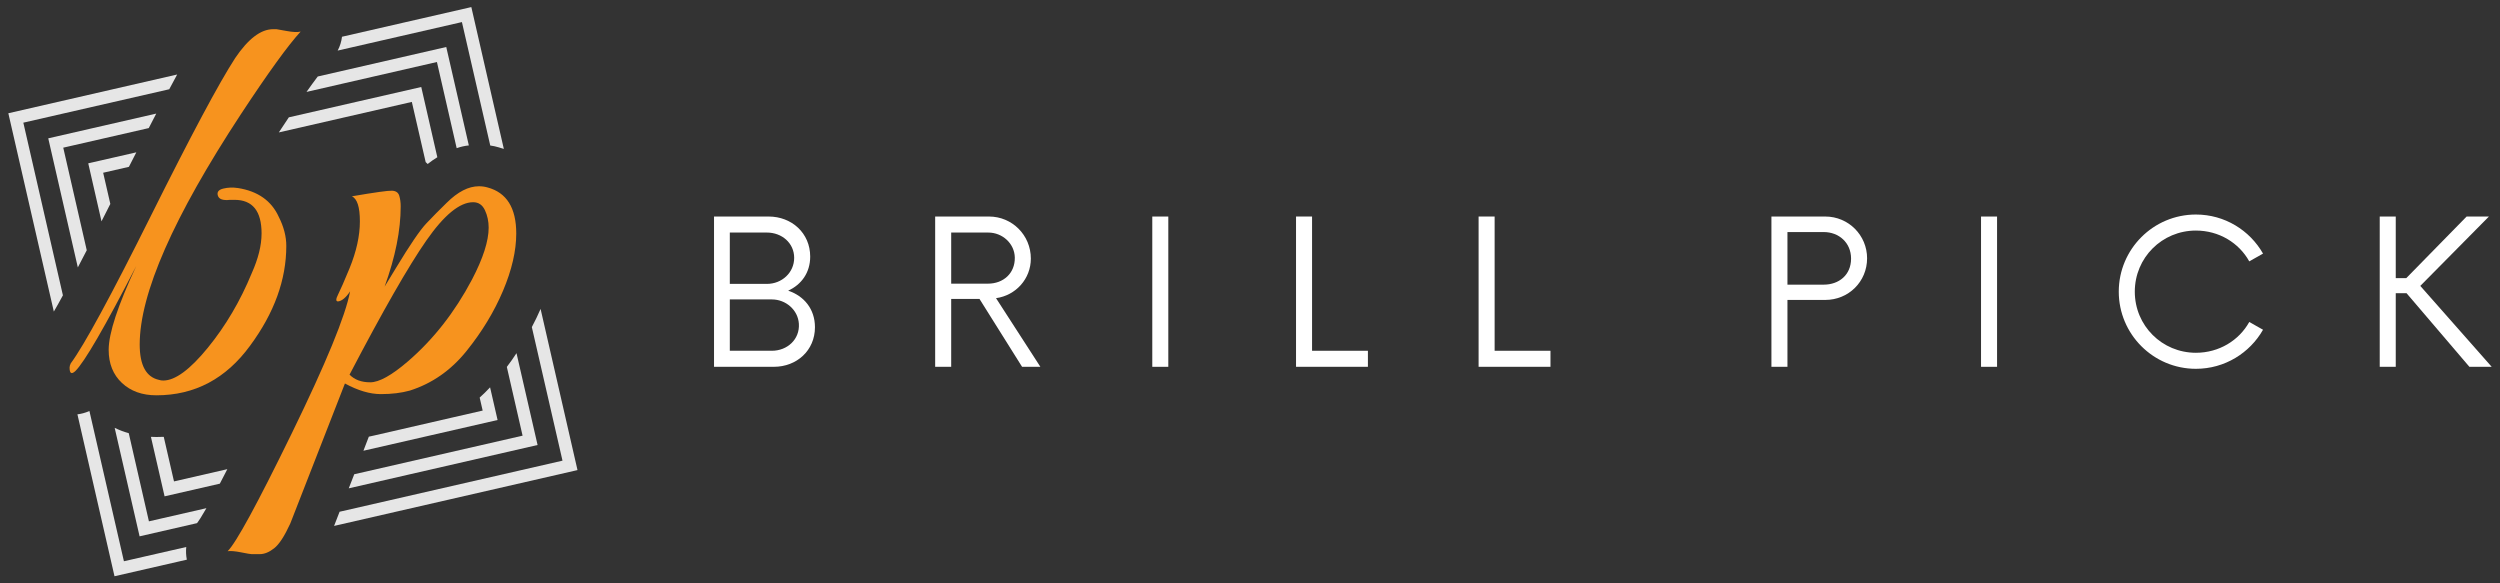<svg viewBox="0 0 300 70" xmlns="http://www.w3.org/2000/svg"><rect x="0" y="0" width="300" height="70" fill="#333333" stroke="none"/><defs><style>.cls-1{fill:#fff;}.cls-2{fill:#e6e6e6;}.cls-3{fill:#f7931e;}</style></defs><g id="Layer_1"><path d="m31.39,28.021c0-2.693-1.081-4.039-3.242-4.039h-.552c-.828.095-1.311-.071-1.449-.496-.138-.425.069-.709.621-.85.552-.142,1.149-.165,1.793-.071,2.391.379,4.024,1.536,4.898,3.472.597,1.181.897,2.338.897,3.472,0,4.063-1.449,8.054-4.346,11.975-2.897,3.968-6.646,5.952-11.244,5.952-1.702,0-3.082-.496-4.139-1.488-1.058-.992-1.587-2.314-1.587-3.968,0-1.984,1.104-5.337,3.311-10.062-3.772,7.322-6.208,11.526-7.312,12.612-.459.425-.69.283-.69-.425,0-.142.046-.306.138-.496,1.609-2.172,4.817-8.078,9.623-17.714,4.805-9.636,8.175-15.943,10.106-18.919,1.563-2.314,3.081-3.472,4.553-3.472h.414c.045,0,.448.071,1.207.213.759.142,1.321.166,1.69.071-1.518,1.654-3.909,4.96-7.174,9.92-8.095,12.329-12.141,21.54-12.141,27.634,0,2.504.781,3.921,2.345,4.251.138.048.298.071.483.071,1.425,0,3.208-1.311,5.346-3.933,2.139-2.622,3.898-5.609,5.277-8.963.781-1.747,1.173-3.33,1.173-4.747Z" class="cls-3"></path><path d="m61.95,28.021c0,2.079-.529,4.37-1.587,6.873-1.058,2.504-2.518,4.913-4.381,7.227-1.863,2.315-4.128,3.897-6.795,4.747-1.012.283-2.173.425-3.484.425s-2.749-.425-4.311-1.275l-6.553,16.793c-.69,1.511-1.333,2.503-1.932,2.976-.597.472-1.173.709-1.725.709h-1c-.114,0-.528-.071-1.242-.213-.712-.142-1.253-.189-1.621-.142,1.012-.992,3.577-5.704,7.692-14.136,4.115-8.432,6.45-14.111,7.002-17.041-.506.756-.99,1.158-1.449,1.205-.276,0-.276-.271,0-.815.276-.542.735-1.594,1.38-3.153.828-2.03,1.242-3.908,1.242-5.633s-.322-2.728-.966-3.011c2.759-.472,4.369-.696,4.829-.673.459.024.747.225.862.602.114.379.172.804.172,1.275,0,2.882-.645,6.094-1.931,9.636l1.38-2.268c1.656-2.739,2.863-4.51,3.622-5.314.759-.803,1.575-1.63,2.449-2.48,1.333-1.322,2.621-1.984,3.863-1.984.367,0,.712.048,1.035.142,2.299.614,3.449,2.457,3.449,5.527Zm-3.311-.708c0-.755-.15-1.453-.448-2.09-.3-.638-.771-.957-1.414-.957-1.611,0-3.484,1.536-5.622,4.606-2.139,3.071-5.208,8.432-9.209,16.084.597.615,1.425.921,2.483.921,1.058,0,2.552-.826,4.484-2.48,3.081-2.645,5.657-5.928,7.726-9.849,1.333-2.551,2.001-4.629,2.001-6.235Z" class="cls-3"></path><path d="m64.87,37.07c-.32.73-.66,1.46-1.05,2.18l3.68,16.03-26.75,6.13-.66,1.7,29.21-6.7-4.43-19.34Zm-6.04-19.61c.35.05.68.12,1.01.22.19.05.4.11.62.19L56.56.85l-15.52,3.56c-.07.57-.24,1.14-.52,1.66l14.91-3.42,3.4,14.81Zm-36.48,48.18l-7.48,1.71-4.14-18.03c-.51.23-1.01.35-1.44.4l4.45,19.43,8.68-1.99c-.1-.51-.12-1.02-.07-1.52Zm-2.04-54.93c.33-.62.65-1.21.95-1.77L1,13.59l5.46,23.8c.33-.56.69-1.21,1.09-1.95L2.8,14.72l17.51-4.01Z" class="cls-2"></path><path d="m61.98,42.38c-.36.56-.75,1.11-1.16,1.65l1.89,8.25-20.2,4.63-.66,1.69,22.66-5.2-2.53-11.02Zm-7.18-24.6c.48-.17.97-.28,1.46-.33l-2.71-11.81-15.42,3.54c-.39.51-.83,1.12-1.35,1.85l15.65-3.59,2.37,10.34ZM15.45,51.98c-.59-.16-1.16-.38-1.69-.64l2.99,13.02,6.88-1.58c.03-.03.05-.06.08-.09.14-.19.45-.64,1.06-1.71l-6.9,1.58-2.42-10.58Zm2.4-36.61c.31-.6.61-1.18.9-1.74l-12.96,2.97,3.55,15.49c.34-.64.69-1.32,1.07-2.06l-2.82-12.31,10.26-2.35Z" class="cls-2"></path><path d="m58.81,46.48c-.4.43-.82.84-1.25,1.23l.36,1.56-3.76.86-9.26,2.13-.64.14-.65,1.69,16.1-3.69-.9-3.92Zm-7.73-27.03c.08.07.16.15.24.23.38-.3.77-.58,1.16-.81l-1.93-8.43-15.89,3.64c-.37.56-.78,1.16-1.2,1.81l15.96-3.66,1.66,7.22Zm-31.43,32.97c-.29.01-.58.02-.88.02-.22,0-.44-.01-.66-.02l1.64,7.14,6.63-1.52c.27-.52.57-1.1.9-1.74l-6.4,1.47-1.23-5.35Zm-7.47-25.86c.34-.66.69-1.36,1.06-2.09l-.86-3.74,3.09-.71c.3-.6.6-1.18.89-1.74l-5.77,1.32,1.59,6.96Z" class="cls-2"></path></g><g id="Layer_2"><path d="m97.795,39.268c0,2.795-2.194,4.748-4.929,4.748h-7.183v-18.033h6.552c2.765,0,4.989,1.984,4.989,4.809,0,1.923-1.052,3.366-2.645,4.088,1.894.631,3.216,2.194,3.216,4.388Zm-5.77-11.361h-4.448v6.161h4.448c1.804,0,3.276-1.353,3.276-3.126s-1.473-3.036-3.276-3.036Zm3.84,10.94c-.107-1.663-1.574-2.916-3.241-2.916h-5.047s0,6.161,0,6.161h5.049c1.842,0,3.36-1.363,3.239-3.245Z" class="cls-1"></path><path d="m124.842,44.016h-2.194l-5.109-8.145h-3.396v8.145h-1.923v-18.033h6.462c2.765,0,5.019,2.224,5.019,5.049,0,2.434-1.804,4.418-4.178,4.748l5.32,8.235Zm-6.281-9.978c1.856,0,3.25-1.262,3.215-3.133-.031-1.686-1.491-2.998-3.177-2.998h-4.456s0,6.131,0,6.131h4.418Z" class="cls-1"></path><path d="m138.274,25.984h1.923v18.033h-1.923v-18.033Z" class="cls-1"></path><path d="m164.149,42.093v1.923h-8.625v-18.033h1.923v16.109h6.702Z" class="cls-1"></path><path d="m186.057,42.093v1.923h-8.625v-18.033h1.923v16.109h6.702Z" class="cls-1"></path><path d="m224.051,31.003c0,2.795-2.224,4.989-5.019,4.989h-4.538v8.024h-1.923v-18.033h6.462c2.795,0,5.019,2.254,5.019,5.019Zm-1.923.03c0-1.923-1.473-3.186-3.276-3.186h-4.358v6.311h4.358c1.803,0,3.276-1.142,3.276-3.126Z" class="cls-1"></path><path d="m237.724,25.984h1.923v18.033h-1.923v-18.033Z" class="cls-1"></path><path d="m254.252,35c0-5.109,4.147-9.257,9.257-9.257,3.456,0,6.462,1.893,8.055,4.689l-1.653.932c-1.232-2.224-3.637-3.697-6.402-3.697-4.057,0-7.333,3.246-7.333,7.333s3.276,7.333,7.333,7.333c2.765,0,5.169-1.472,6.402-3.696l1.653.932c-1.593,2.795-4.598,4.688-8.055,4.688-5.109,0-9.257-4.147-9.257-9.257Z" class="cls-1"></path><path d="m288.782,35.18h-1.292v8.836h-1.923v-18.033h1.923v7.393h1.262l7.243-7.393h2.675l-8.235,8.325,8.566,9.707h-2.675l-7.544-8.836Z" class="cls-1"></path></g></svg>